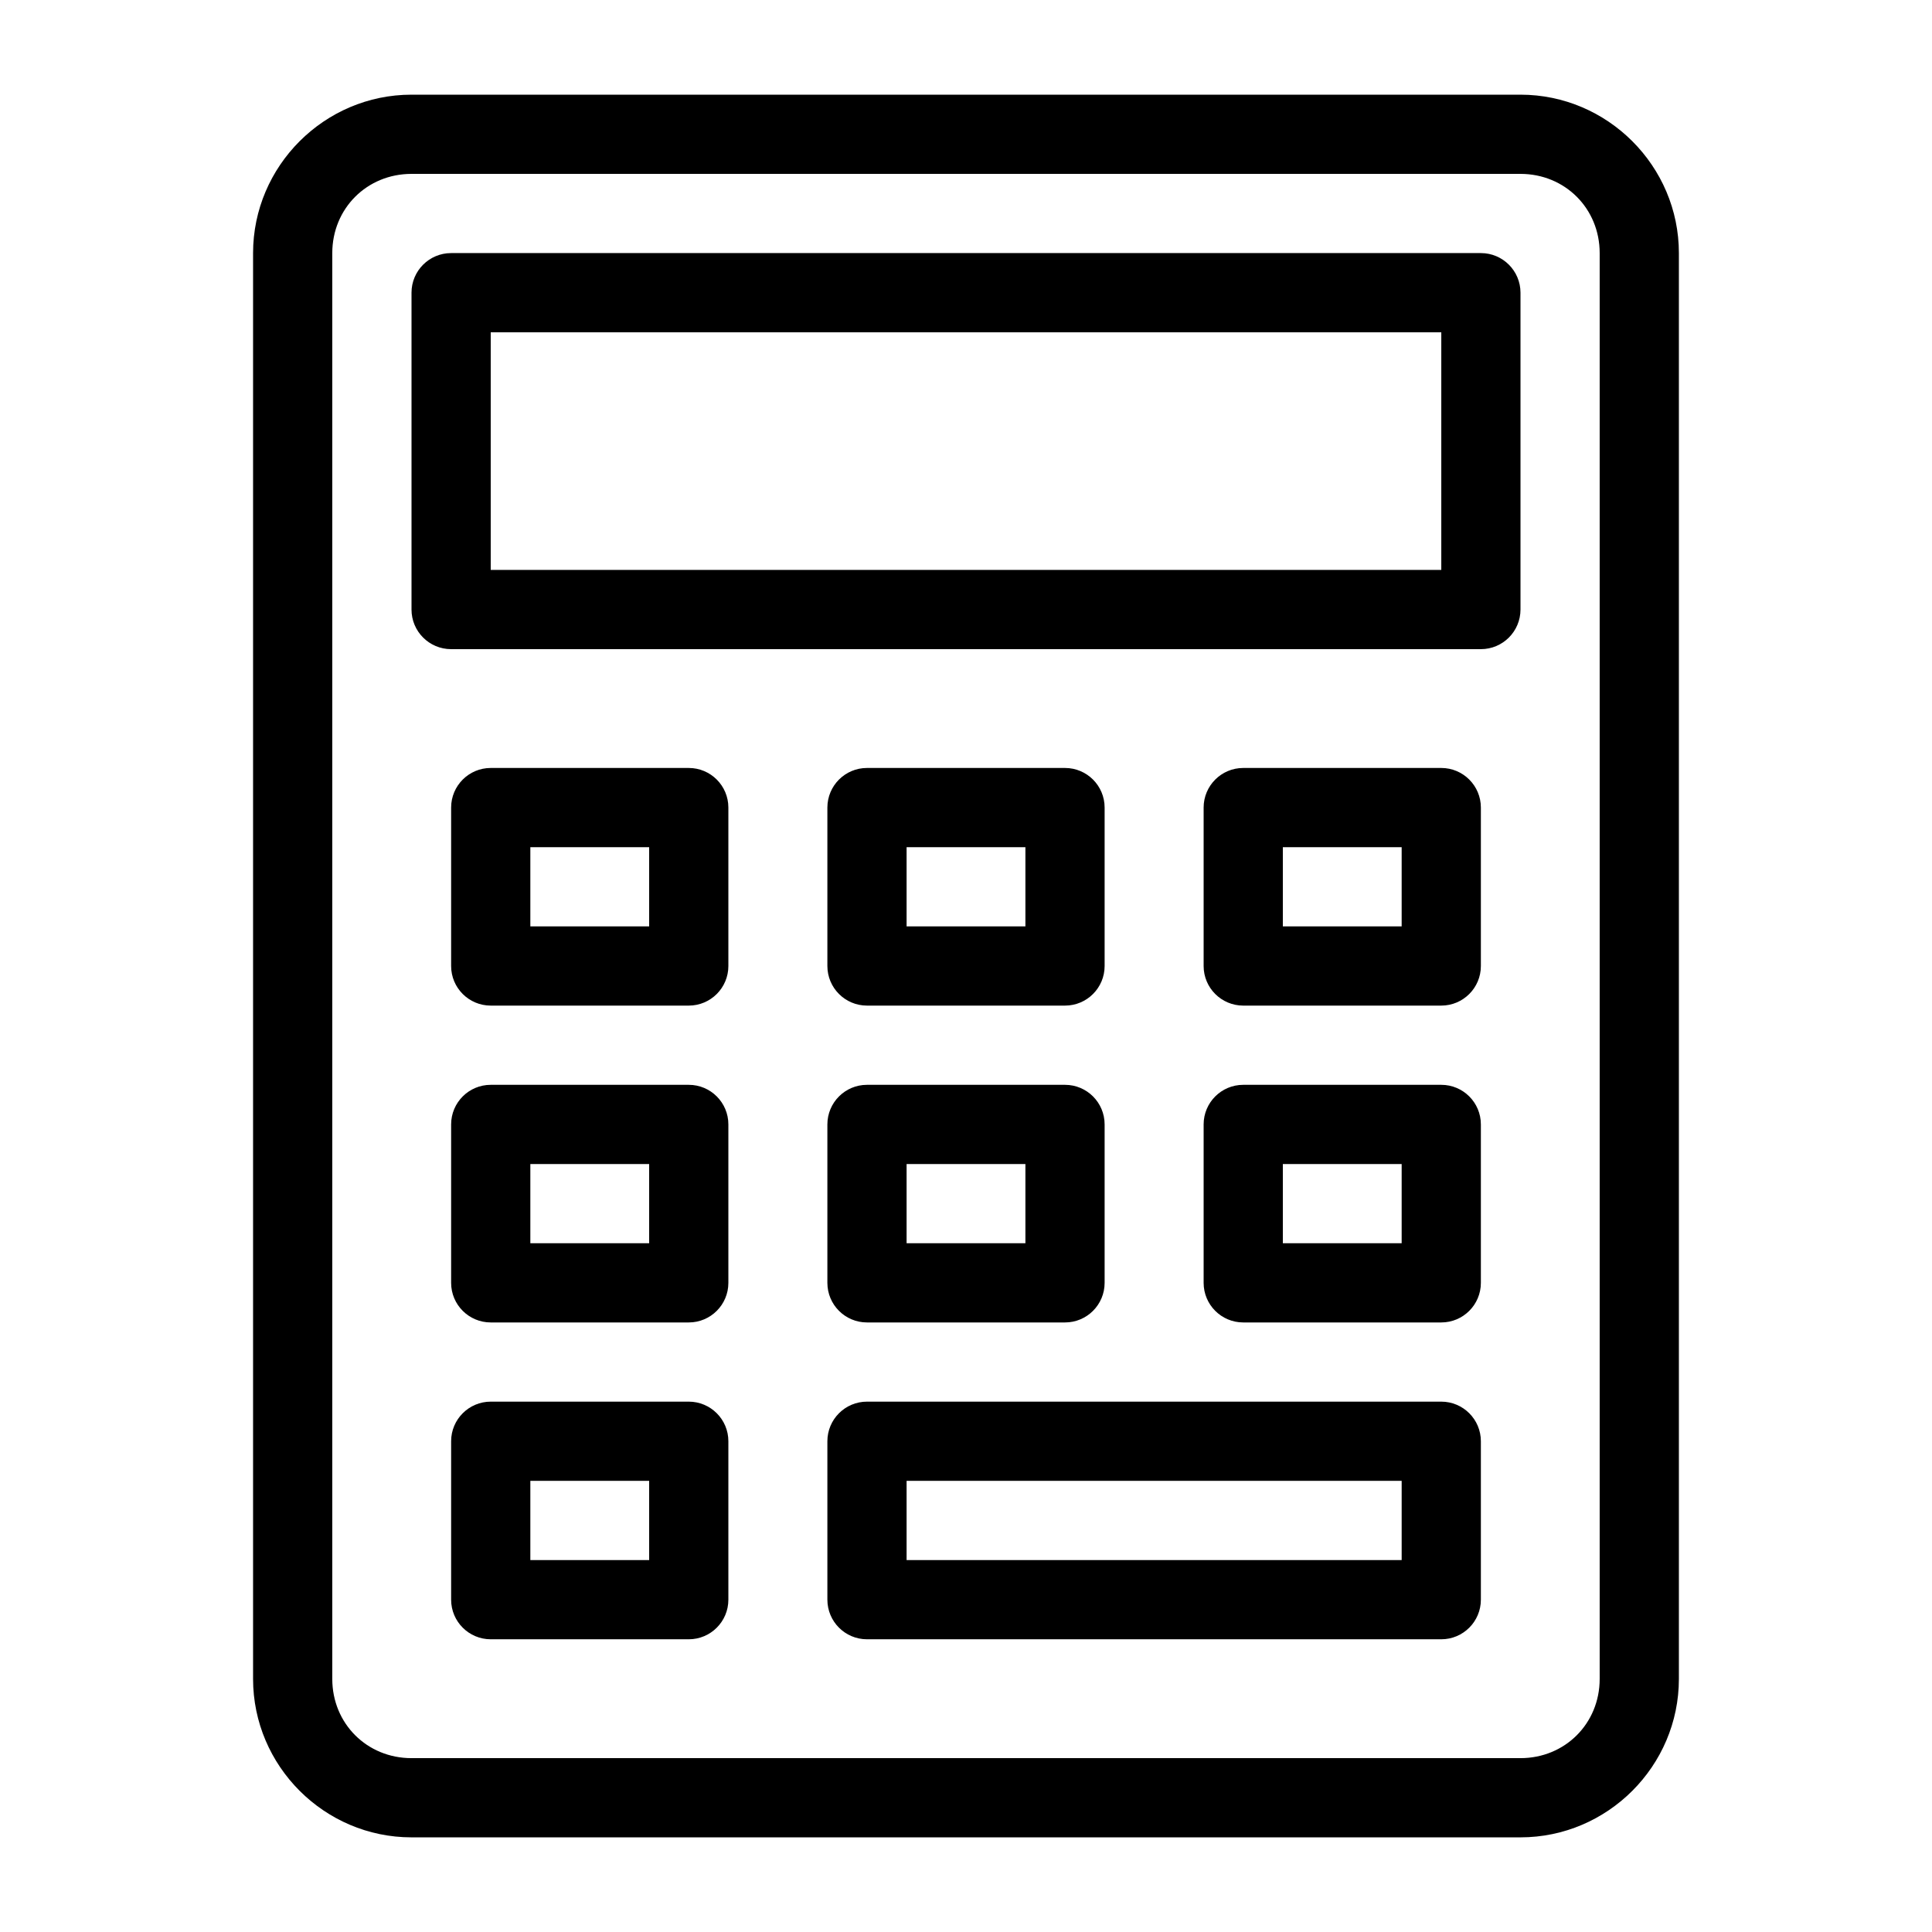 <?xml version="1.0" encoding="UTF-8"?>
<!-- Uploaded to: ICON Repo, www.iconrepo.com, Generator: ICON Repo Mixer Tools -->
<svg fill="#000000" width="800px" height="800px" version="1.1" viewBox="144 144 512 512" xmlns="http://www.w3.org/2000/svg">
 <g>
  <path d="m253.05 169.09c-23.078 0-41.984 18.906-41.984 41.984v377.86c0 23.078 18.906 41.984 41.984 41.984h293.89c23.078 0 41.984-18.906 41.984-41.984v-377.86c0-23.078-18.906-41.984-41.984-41.984zm0 20.992h293.89c11.812 0 20.992 9.18 20.992 20.992v377.86c0 11.812-9.18 20.992-20.992 20.992h-293.89c-11.812 0-20.992-9.18-20.992-20.992v-377.86c0-11.812 9.18-20.992 20.992-20.992z"/>
  <path d="m263.55 211.07c-5.797 0-10.496 4.699-10.496 10.496v83.969c0 5.797 4.699 10.496 10.496 10.496h272.9c5.797 0 10.492-4.699 10.496-10.496v-83.969c-0.004-5.797-4.699-10.496-10.496-10.496zm10.496 20.992h251.91v62.977h-251.91z"/>
  <path d="m274.05 347.52c-5.797 0-10.496 4.699-10.496 10.496v41.984c0 5.797 4.699 10.492 10.496 10.496h52.48c5.797-0.004 10.496-4.699 10.496-10.496v-41.984c0-5.797-4.699-10.496-10.496-10.496zm10.496 20.992h31.488v20.992h-31.488z"/>
  <path d="m373.76 347.52c-5.797 0-10.492 4.699-10.496 10.496v41.984c0.004 5.797 4.699 10.492 10.496 10.496h52.48c5.797-0.004 10.496-4.699 10.496-10.496v-41.984c0-5.797-4.699-10.496-10.496-10.496zm10.496 20.992h31.488v20.992h-31.488z"/>
  <path d="m473.47 347.52c-5.797 0-10.496 4.699-10.496 10.496v41.984c0 5.797 4.699 10.492 10.496 10.496h52.48c5.797-0.004 10.496-4.699 10.496-10.496v-41.984c0-5.797-4.699-10.496-10.496-10.496zm10.496 20.992h31.488v20.992h-31.488z"/>
  <path d="m274.05 431.49c-5.797 0-10.496 4.699-10.496 10.496v41.984-0.004c0 5.797 4.699 10.496 10.496 10.496h52.48c5.797 0 10.496-4.699 10.496-10.496v-41.984 0.004c0-5.797-4.699-10.496-10.496-10.496zm10.496 20.992h31.488v20.992h-31.488z"/>
  <path d="m373.76 431.49c-5.797 0-10.492 4.699-10.496 10.496v41.984-0.004c0.004 5.797 4.699 10.496 10.496 10.496h52.48c5.797 0 10.496-4.699 10.496-10.496v-41.984 0.004c0-5.797-4.699-10.496-10.496-10.496zm10.496 20.992h31.488v20.992h-31.488z"/>
  <path d="m473.47 431.49c-5.797 0-10.496 4.699-10.496 10.496v41.984-0.004c0 5.797 4.699 10.496 10.496 10.496h52.48c5.797 0 10.496-4.699 10.496-10.496v-41.984 0.004c0-5.797-4.699-10.496-10.496-10.496zm10.496 20.992h31.488v20.992h-31.488z"/>
  <path d="m274.05 515.45c-5.797 0.004-10.496 4.703-10.496 10.496v41.984c0 5.797 4.699 10.496 10.496 10.496h52.48c5.797 0 10.496-4.699 10.496-10.496v-41.984c0-5.793-4.699-10.492-10.496-10.496zm10.496 20.992h31.488v20.992h-31.488z"/>
  <path d="m373.76 515.45c-5.797 0.004-10.492 4.703-10.496 10.496v41.984c0.004 5.797 4.699 10.496 10.496 10.496h152.19c5.797 0 10.496-4.699 10.496-10.496v-41.984c0-5.793-4.699-10.492-10.496-10.496zm10.496 20.992h131.2v20.992h-131.2z"/>
 </g>
</svg>